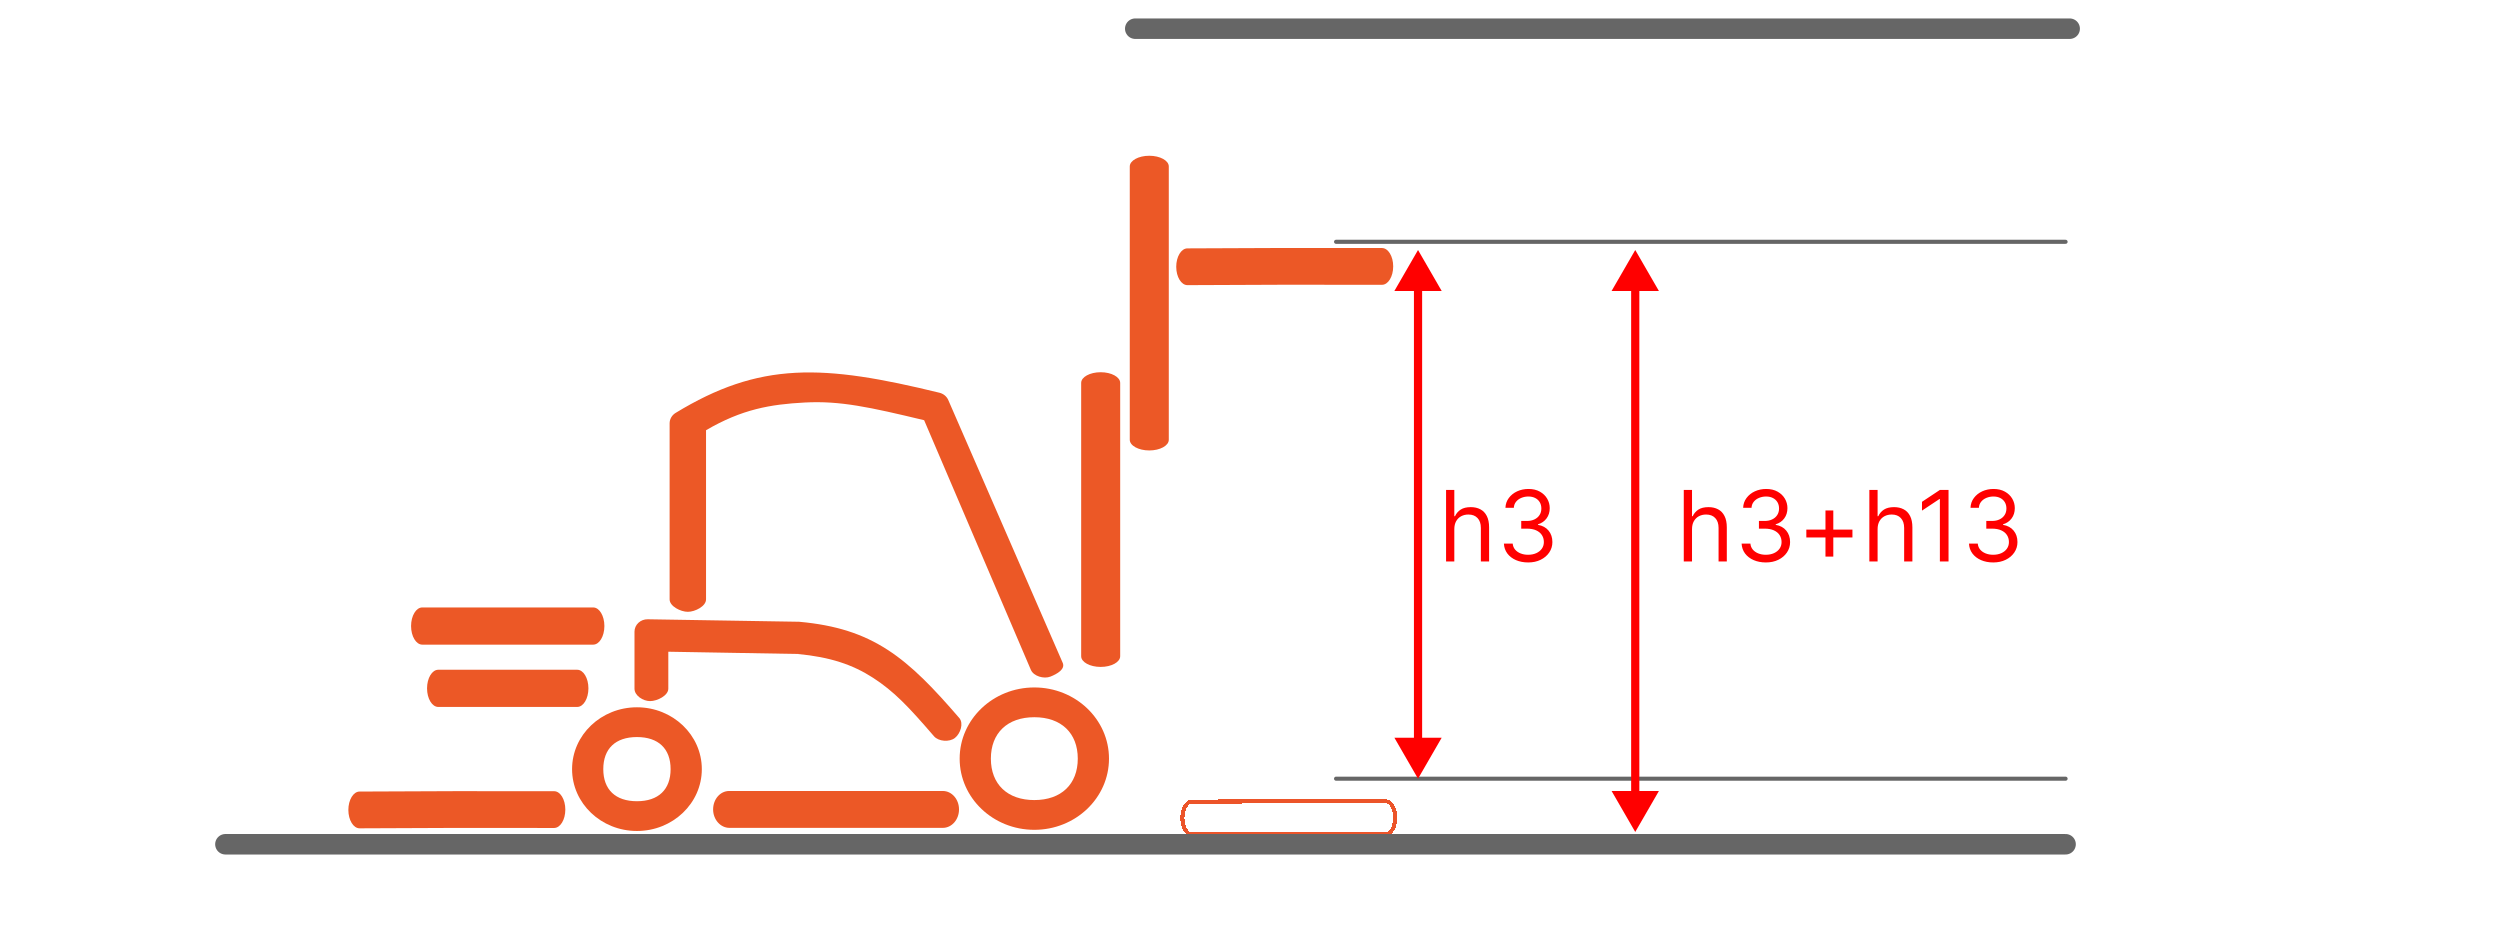 <?xml version="1.0" encoding="UTF-8"?> <svg xmlns="http://www.w3.org/2000/svg" width="610" height="226" viewBox="0 0 610 226" fill="none"><path d="M289.739 69.575C288.231 69.575 287.007 67.579 287 65.108C286.994 62.631 288.216 60.615 289.728 60.604C304.929 60.504 320.902 60.475 337.205 60.519C338.718 60.525 339.943 62.535 339.94 65.013C339.938 67.487 338.711 69.491 337.201 69.491H337.197C320.904 69.444 304.941 69.474 289.751 69.575H289.739Z" fill="#EC5826"></path><g filter="url(#filter0_d_123_25)"><path d="M290.739 199.575H290.748L302.279 199.513C310.054 199.48 317.995 199.465 326.046 199.47L338.198 199.49H338.201C338.716 199.49 339.264 199.147 339.71 198.419C340.15 197.699 340.439 196.672 340.44 195.512C340.442 194.35 340.154 193.321 339.714 192.599C339.269 191.868 338.72 191.521 338.203 191.52C321.902 191.475 305.931 191.504 290.732 191.604C290.216 191.607 289.667 191.957 289.223 192.69C288.784 193.415 288.497 194.445 288.5 195.606C288.503 196.765 288.793 197.789 289.233 198.507C289.679 199.233 290.225 199.575 290.739 199.575Z" stroke="#EC5429" shape-rendering="crispEdges"></path></g><path d="M280.424 109.91C277.795 109.91 275.664 108.74 275.664 107.299V40.616C275.664 39.174 277.795 38.004 280.424 38.004C283.054 38.004 285.185 39.174 285.185 40.616V107.299C285.185 108.74 283.054 109.91 280.424 109.91Z" fill="#EC5826"></path><path d="M268.565 162.729C265.936 162.729 263.805 161.559 263.805 160.117V93.434C263.805 91.993 265.936 90.823 268.565 90.823C271.194 90.823 273.325 91.993 273.325 93.434V160.117C273.325 161.559 271.194 162.729 268.565 162.729Z" fill="#EC5826"></path><path d="M144.732 157.293H103.04C101.527 157.293 100.301 155.26 100.301 152.756C100.301 150.249 101.527 148.217 103.04 148.217H144.732C146.245 148.217 147.471 150.249 147.471 152.756C147.471 155.26 146.245 157.293 144.732 157.293Z" fill="#EC5826"></path><path d="M140.836 172.495H106.939C105.425 172.495 104.199 170.463 104.199 167.958C104.199 165.452 105.425 163.419 106.939 163.419H140.836C142.349 163.419 143.575 165.452 143.575 167.958C143.575 170.463 142.349 172.495 140.836 172.495Z" fill="#EC5826"></path><path d="M230.049 202H177.986C175.805 202 174 199.985 174 197.501C174 195.015 175.733 193 177.914 193H230.049C232.231 193 234 195.015 234 197.501C234 199.985 232.231 202 230.049 202Z" fill="#EC5826"></path><path d="M87.739 202.11C86.231 202.11 85.007 200.114 85 197.643C84.994 195.166 86.216 193.15 87.728 193.139C102.929 193.039 118.902 193.01 135.205 193.054C136.718 193.06 137.943 195.07 137.94 197.548C137.938 200.022 136.711 202.026 135.201 202.026H135.197C118.904 201.979 102.941 202.009 87.751 202.11H87.739Z" fill="#EC5826"></path><path fill-rule="evenodd" clip-rule="evenodd" d="M155.765 151.969C156.372 151.401 157.194 151.088 158.045 151.102L194.983 151.709L195.107 151.721C203.904 152.529 210.521 154.634 216.593 158.566C222.553 162.426 227.817 167.942 234.068 175.2C235.18 176.491 234.349 179.002 232.995 180.063C231.64 181.123 229.006 180.936 227.894 179.645C221.662 172.411 218.164 168.713 213.027 165.386C208.026 162.149 202.51 160.308 194.621 159.57L163.068 159.02V168.044C163.068 169.714 160.377 171.069 158.625 171.069C156.872 171.069 154.816 169.714 154.816 168.044V154.127C154.816 153.316 155.158 152.538 155.765 151.969Z" fill="#EC5826"></path><path fill-rule="evenodd" clip-rule="evenodd" d="M172.273 104.974V146.258C172.273 147.929 169.582 149.284 167.83 149.284C166.077 149.284 163.387 147.929 163.387 146.258V103.298C163.387 102.266 163.939 101.304 164.852 100.748C174.981 94.583 183.925 91.506 194.086 90.963C204.111 90.427 215.099 92.376 229.232 95.83C230.198 96.066 230.992 96.722 231.375 97.6L259.302 161.738C259.974 163.281 257.937 164.446 256.318 165.087C254.699 165.728 252.208 164.996 251.536 163.453L225.487 102.529C212.219 99.343 204.997 97.752 196.345 98.214C187.962 98.662 181.06 99.842 172.273 104.974Z" fill="#EC5826"></path><path fill-rule="evenodd" clip-rule="evenodd" d="M252.375 195.216C258.932 195.216 262.978 191.358 262.978 185.108C262.978 178.857 258.932 175 252.375 175C245.819 175 241.773 178.857 241.773 185.108C241.773 191.358 245.819 195.216 252.375 195.216ZM252.375 202.476C262.438 202.476 270.595 194.7 270.595 185.108C270.595 175.515 262.438 167.739 252.375 167.739C242.313 167.739 234.156 175.515 234.156 185.108C234.156 194.7 242.313 202.476 252.375 202.476Z" fill="#EC5826"></path><path fill-rule="evenodd" clip-rule="evenodd" d="M155.415 195.499C160.652 195.499 163.629 192.662 163.629 187.67C163.629 182.677 160.652 179.84 155.415 179.84C150.178 179.84 147.202 182.677 147.202 187.67C147.202 192.662 150.178 195.499 155.415 195.499ZM155.415 202.76C164.158 202.76 171.245 196.004 171.245 187.67C171.245 179.335 164.158 172.579 155.415 172.579C146.673 172.579 139.586 179.335 139.586 187.67C139.586 196.004 146.673 202.76 155.415 202.76Z" fill="#EC5826"></path><path d="M354.852 129.125V137H352.841V119.545H354.852V125.955H355.023C355.33 125.278 355.79 124.741 356.403 124.344C357.023 123.94 357.847 123.739 358.875 123.739C359.767 123.739 360.548 123.918 361.219 124.276C361.889 124.628 362.409 125.17 362.778 125.903C363.153 126.631 363.341 127.557 363.341 128.682V137H361.33V128.818C361.33 127.778 361.06 126.974 360.52 126.406C359.986 125.832 359.244 125.545 358.295 125.545C357.636 125.545 357.045 125.685 356.523 125.963C356.006 126.241 355.597 126.648 355.295 127.182C355 127.716 354.852 128.364 354.852 129.125ZM372.884 137.239C371.759 137.239 370.756 137.045 369.876 136.659C369.001 136.273 368.305 135.736 367.788 135.048C367.276 134.355 366.998 133.551 366.952 132.636H369.1C369.146 133.199 369.339 133.685 369.68 134.094C370.021 134.497 370.467 134.81 371.018 135.031C371.569 135.253 372.18 135.364 372.85 135.364C373.6 135.364 374.265 135.233 374.844 134.972C375.424 134.71 375.879 134.347 376.208 133.881C376.538 133.415 376.702 132.875 376.702 132.261C376.702 131.619 376.543 131.054 376.225 130.565C375.907 130.071 375.441 129.685 374.827 129.406C374.214 129.128 373.464 128.989 372.577 128.989H371.18V127.114H372.577C373.271 127.114 373.879 126.989 374.401 126.739C374.93 126.489 375.342 126.136 375.637 125.682C375.938 125.227 376.089 124.693 376.089 124.08C376.089 123.489 375.958 122.974 375.697 122.537C375.435 122.099 375.066 121.759 374.589 121.514C374.117 121.27 373.56 121.148 372.918 121.148C372.316 121.148 371.748 121.259 371.214 121.48C370.685 121.696 370.254 122.011 369.918 122.426C369.583 122.835 369.401 123.33 369.373 123.909H367.327C367.362 122.994 367.637 122.193 368.154 121.506C368.671 120.812 369.347 120.273 370.183 119.886C371.023 119.5 371.947 119.307 372.952 119.307C374.032 119.307 374.958 119.526 375.731 119.963C376.504 120.395 377.097 120.966 377.512 121.676C377.927 122.386 378.134 123.153 378.134 123.977C378.134 124.96 377.876 125.798 377.359 126.491C376.847 127.185 376.151 127.665 375.271 127.932V128.068C376.373 128.25 377.234 128.719 377.853 129.474C378.472 130.224 378.782 131.153 378.782 132.261C378.782 133.21 378.523 134.062 378.006 134.818C377.495 135.568 376.796 136.159 375.91 136.591C375.023 137.023 374.015 137.239 372.884 137.239Z" fill="#FF0000"></path><path d="M412.852 129.125V137H410.841V119.545H412.852V125.955H413.023C413.33 125.278 413.79 124.741 414.403 124.344C415.023 123.94 415.847 123.739 416.875 123.739C417.767 123.739 418.548 123.918 419.219 124.276C419.889 124.628 420.409 125.17 420.778 125.903C421.153 126.631 421.341 127.557 421.341 128.682V137H419.33V128.818C419.33 127.778 419.06 126.974 418.52 126.406C417.986 125.832 417.244 125.545 416.295 125.545C415.636 125.545 415.045 125.685 414.523 125.963C414.006 126.241 413.597 126.648 413.295 127.182C413 127.716 412.852 128.364 412.852 129.125ZM430.884 137.239C429.759 137.239 428.756 137.045 427.876 136.659C427.001 136.273 426.305 135.736 425.788 135.048C425.276 134.355 424.998 133.551 424.952 132.636H427.1C427.146 133.199 427.339 133.685 427.68 134.094C428.021 134.497 428.467 134.81 429.018 135.031C429.569 135.253 430.18 135.364 430.85 135.364C431.6 135.364 432.265 135.233 432.844 134.972C433.424 134.71 433.879 134.347 434.208 133.881C434.538 133.415 434.702 132.875 434.702 132.261C434.702 131.619 434.543 131.054 434.225 130.565C433.907 130.071 433.441 129.685 432.827 129.406C432.214 129.128 431.464 128.989 430.577 128.989H429.18V127.114H430.577C431.271 127.114 431.879 126.989 432.401 126.739C432.93 126.489 433.342 126.136 433.637 125.682C433.938 125.227 434.089 124.693 434.089 124.08C434.089 123.489 433.958 122.974 433.697 122.537C433.435 122.099 433.066 121.759 432.589 121.514C432.117 121.27 431.56 121.148 430.918 121.148C430.316 121.148 429.748 121.259 429.214 121.48C428.685 121.696 428.254 122.011 427.918 122.426C427.583 122.835 427.401 123.33 427.373 123.909H425.327C425.362 122.994 425.637 122.193 426.154 121.506C426.671 120.812 427.347 120.273 428.183 119.886C429.023 119.5 429.947 119.307 430.952 119.307C432.032 119.307 432.958 119.526 433.731 119.963C434.504 120.395 435.097 120.966 435.512 121.676C435.927 122.386 436.134 123.153 436.134 123.977C436.134 124.96 435.876 125.798 435.359 126.491C434.847 127.185 434.151 127.665 433.271 127.932V128.068C434.373 128.25 435.234 128.719 435.853 129.474C436.472 130.224 436.782 131.153 436.782 132.261C436.782 133.21 436.523 134.062 436.006 134.818C435.495 135.568 434.796 136.159 433.91 136.591C433.023 137.023 432.015 137.239 430.884 137.239ZM445.415 135.807V124.557H447.325V135.807H445.415ZM440.745 131.136V129.227H451.995V131.136H440.745ZM458.134 129.125V137H456.122V119.545H458.134V125.955H458.304C458.611 125.278 459.071 124.741 459.685 124.344C460.304 123.94 461.128 123.739 462.156 123.739C463.048 123.739 463.83 123.918 464.5 124.276C465.17 124.628 465.69 125.17 466.06 125.903C466.435 126.631 466.622 127.557 466.622 128.682V137H464.611V128.818C464.611 127.778 464.341 126.974 463.801 126.406C463.267 125.832 462.526 125.545 461.577 125.545C460.918 125.545 460.327 125.685 459.804 125.963C459.287 126.241 458.878 126.648 458.577 127.182C458.281 127.716 458.134 128.364 458.134 129.125ZM475.443 119.545V137H473.33V121.761H473.227L468.966 124.591V122.443L473.33 119.545H475.443ZM486.361 137.239C485.236 137.239 484.233 137.045 483.352 136.659C482.477 136.273 481.781 135.736 481.264 135.048C480.753 134.355 480.474 133.551 480.429 132.636H482.577C482.622 133.199 482.815 133.685 483.156 134.094C483.497 134.497 483.943 134.81 484.494 135.031C485.045 135.253 485.656 135.364 486.327 135.364C487.077 135.364 487.741 135.233 488.321 134.972C488.901 134.71 489.355 134.347 489.685 133.881C490.014 133.415 490.179 132.875 490.179 132.261C490.179 131.619 490.02 131.054 489.702 130.565C489.384 130.071 488.918 129.685 488.304 129.406C487.69 129.128 486.94 128.989 486.054 128.989H484.656V127.114H486.054C486.747 127.114 487.355 126.989 487.878 126.739C488.406 126.489 488.818 126.136 489.114 125.682C489.415 125.227 489.565 124.693 489.565 124.08C489.565 123.489 489.435 122.974 489.173 122.537C488.912 122.099 488.543 121.759 488.065 121.514C487.594 121.27 487.037 121.148 486.395 121.148C485.793 121.148 485.224 121.259 484.69 121.48C484.162 121.696 483.73 122.011 483.395 122.426C483.06 122.835 482.878 123.33 482.849 123.909H480.804C480.838 122.994 481.114 122.193 481.631 121.506C482.148 120.812 482.824 120.273 483.659 119.886C484.5 119.5 485.423 119.307 486.429 119.307C487.509 119.307 488.435 119.526 489.207 119.963C489.98 120.395 490.574 120.966 490.989 121.676C491.403 122.386 491.611 123.153 491.611 123.977C491.611 124.96 491.352 125.798 490.835 126.491C490.324 127.185 489.628 127.665 488.747 127.932V128.068C489.849 128.25 490.71 128.719 491.33 129.474C491.949 130.224 492.259 131.153 492.259 132.261C492.259 133.21 492 134.062 491.483 134.818C490.972 135.568 490.273 136.159 489.386 136.591C488.5 137.023 487.491 137.239 486.361 137.239Z" fill="#FF0000"></path><path d="M277 7L505 7" stroke="#666666" stroke-width="5" stroke-linecap="round"></path><path d="M326 59L504 59" stroke="#666666" stroke-linecap="round"></path><path d="M326 190L504 190" stroke="#666666" stroke-linecap="round"></path><path d="M55 206H504" stroke="#666666" stroke-width="5" stroke-linecap="round"></path><path d="M346 61L340.226 71L351.774 71L346 61ZM346 190L351.774 180L340.227 180L346 190ZM346 70L345 70L345 181L346 181L347 181L347 70L346 70Z" fill="#FF0000"></path><path d="M399 61L393.226 71L404.774 71L399 61ZM399 203L404.774 193L393.227 193L399 203ZM399 70L398 70L398 194L399 194L400 194L400 70L399 70Z" fill="#FF0000"></path><defs><filter id="filter0_d_123_25" x="284" y="190.999" width="60.941" height="17.076" filterUnits="userSpaceOnUse" color-interpolation-filters="sRGB"><feFlood flood-opacity="0" result="BackgroundImageFix"></feFlood><feColorMatrix in="SourceAlpha" type="matrix" values="0 0 0 0 0 0 0 0 0 0 0 0 0 0 0 0 0 0 127 0" result="hardAlpha"></feColorMatrix><feOffset dy="4"></feOffset><feGaussianBlur stdDeviation="2"></feGaussianBlur><feComposite in2="hardAlpha" operator="out"></feComposite><feColorMatrix type="matrix" values="0 0 0 0 0 0 0 0 0 0 0 0 0 0 0 0 0 0 0.25 0"></feColorMatrix><feBlend mode="normal" in2="BackgroundImageFix" result="effect1_dropShadow_123_25"></feBlend><feBlend mode="normal" in="SourceGraphic" in2="effect1_dropShadow_123_25" result="shape"></feBlend></filter></defs></svg> 